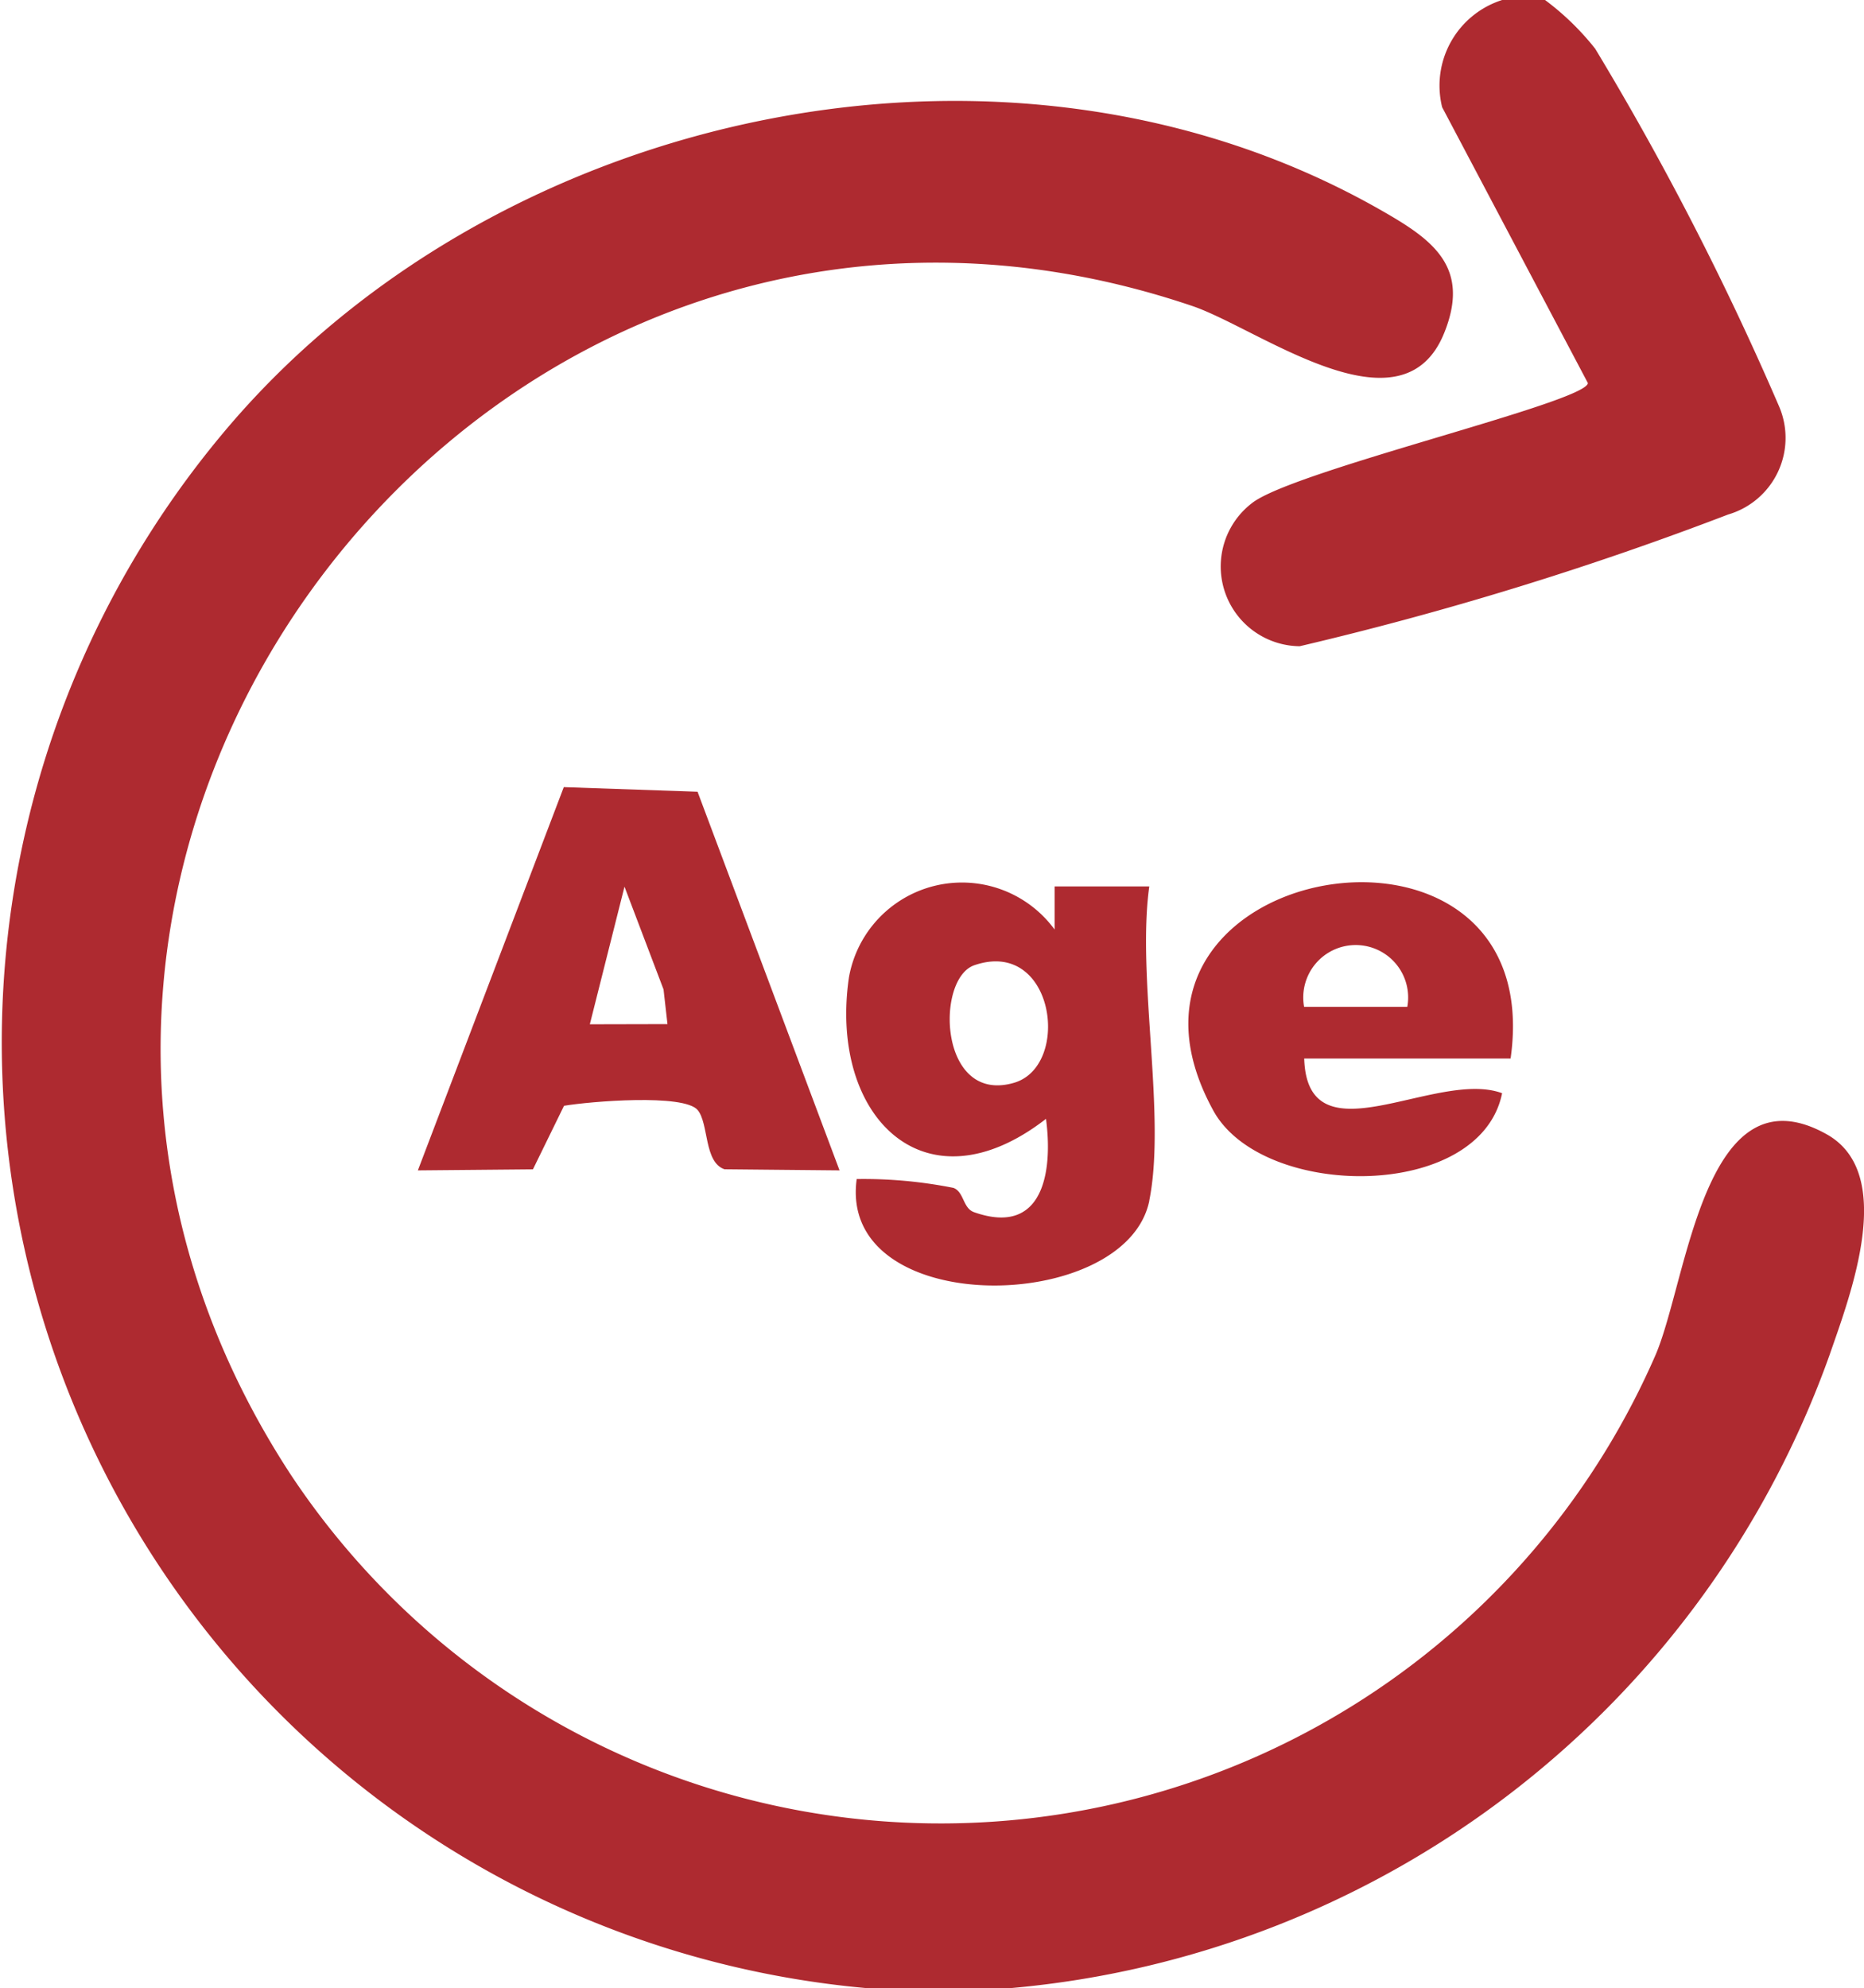 <svg id="Group_16786" data-name="Group 16786" xmlns="http://www.w3.org/2000/svg" xmlns:xlink="http://www.w3.org/1999/xlink" width="32.269" height="34.412" viewBox="0 0 32.269 34.412">
  <defs>
    <clipPath id="clip-path">
      <rect id="Rectangle_13719" data-name="Rectangle 13719" width="32.269" height="34.412" fill="#ae2a30"/>
    </clipPath>
  </defs>
  <g id="Group_16786-2" data-name="Group 16786" clip-path="url(#clip-path)">
    <path id="Path_37964" data-name="Path 37964" d="M17.514,44.393H14.982A16.435,16.435,0,0,1,3.962,17.359c4.718-5.526,13.54-7.408,19.96-3.731.876.5,1.546.974,1.076,2.125-.738,1.806-3.207-.087-4.362-.477C8.5,11.172-1.963,24.792,5.029,35.5a13.5,13.5,0,0,0,23.637-2.078c.553-1.311.843-4.99,2.957-3.807,1.215.68.413,2.772.046,3.831A16.6,16.6,0,0,1,17.514,44.393" transform="translate(0 -9.981)" fill="#ae2a30"/>
    <path id="Path_37965" data-name="Path 37965" d="M147.5,0a4.623,4.623,0,0,1,.869.844,51.251,51.251,0,0,1,3.187,6.2,1.382,1.382,0,0,1-.886,1.862,57.438,57.438,0,0,1-7.417,2.28,1.381,1.381,0,0,1-.825-2.478c.714-.562,5.79-1.744,5.814-2.077l-2.523-4.775A1.555,1.555,0,0,1,146.758,0Z" transform="translate(-120.753)" fill="#ae2a30"/>
    <path id="Path_37966" data-name="Path 37966" d="M55.864,98.092l-1.991-.019c-.359-.121-.27-.79-.465-1.025-.238-.286-1.866-.15-2.314-.074l-.538,1.1-1.992.018,2.526-6.634,2.316.08ZM52.885,95.56l-.068-.6-.676-1.779-.6,2.382Z" transform="translate(-41.33 -77.833)" fill="#ae2a30"/>
    <path id="Path_37967" data-name="Path 37967" d="M103.588,108.192c-.4,1.98-5.4,2.059-5.066-.373a7.951,7.951,0,0,1,1.675.153c.184.069.161.351.355.42,1.2.425,1.369-.7,1.247-1.615-2.108,1.635-3.759-.054-3.412-2.445a1.987,1.987,0,0,1,3.561-.832v-.746h1.639c-.219,1.573.295,3.972,0,5.437m-3.029-4.073c-.679.234-.613,2.414.687,2.035,1-.292.7-2.512-.687-2.035" transform="translate(-83.691 -87.41)" fill="#ae2a30"/>
    <path id="Path_37968" data-name="Path 37968" d="M143.694,105.568h-3.575c.055,1.8,2.286.177,3.426.6-.378,1.873-4.15,1.851-5,.3-2.373-4.333,5.835-5.761,5.147-.9m-1.788-.895a.908.908,0,1,0-1.787,0Z" transform="translate(-117.541 -87.245)" fill="#ae2a30"/>
  </g>
</svg>
